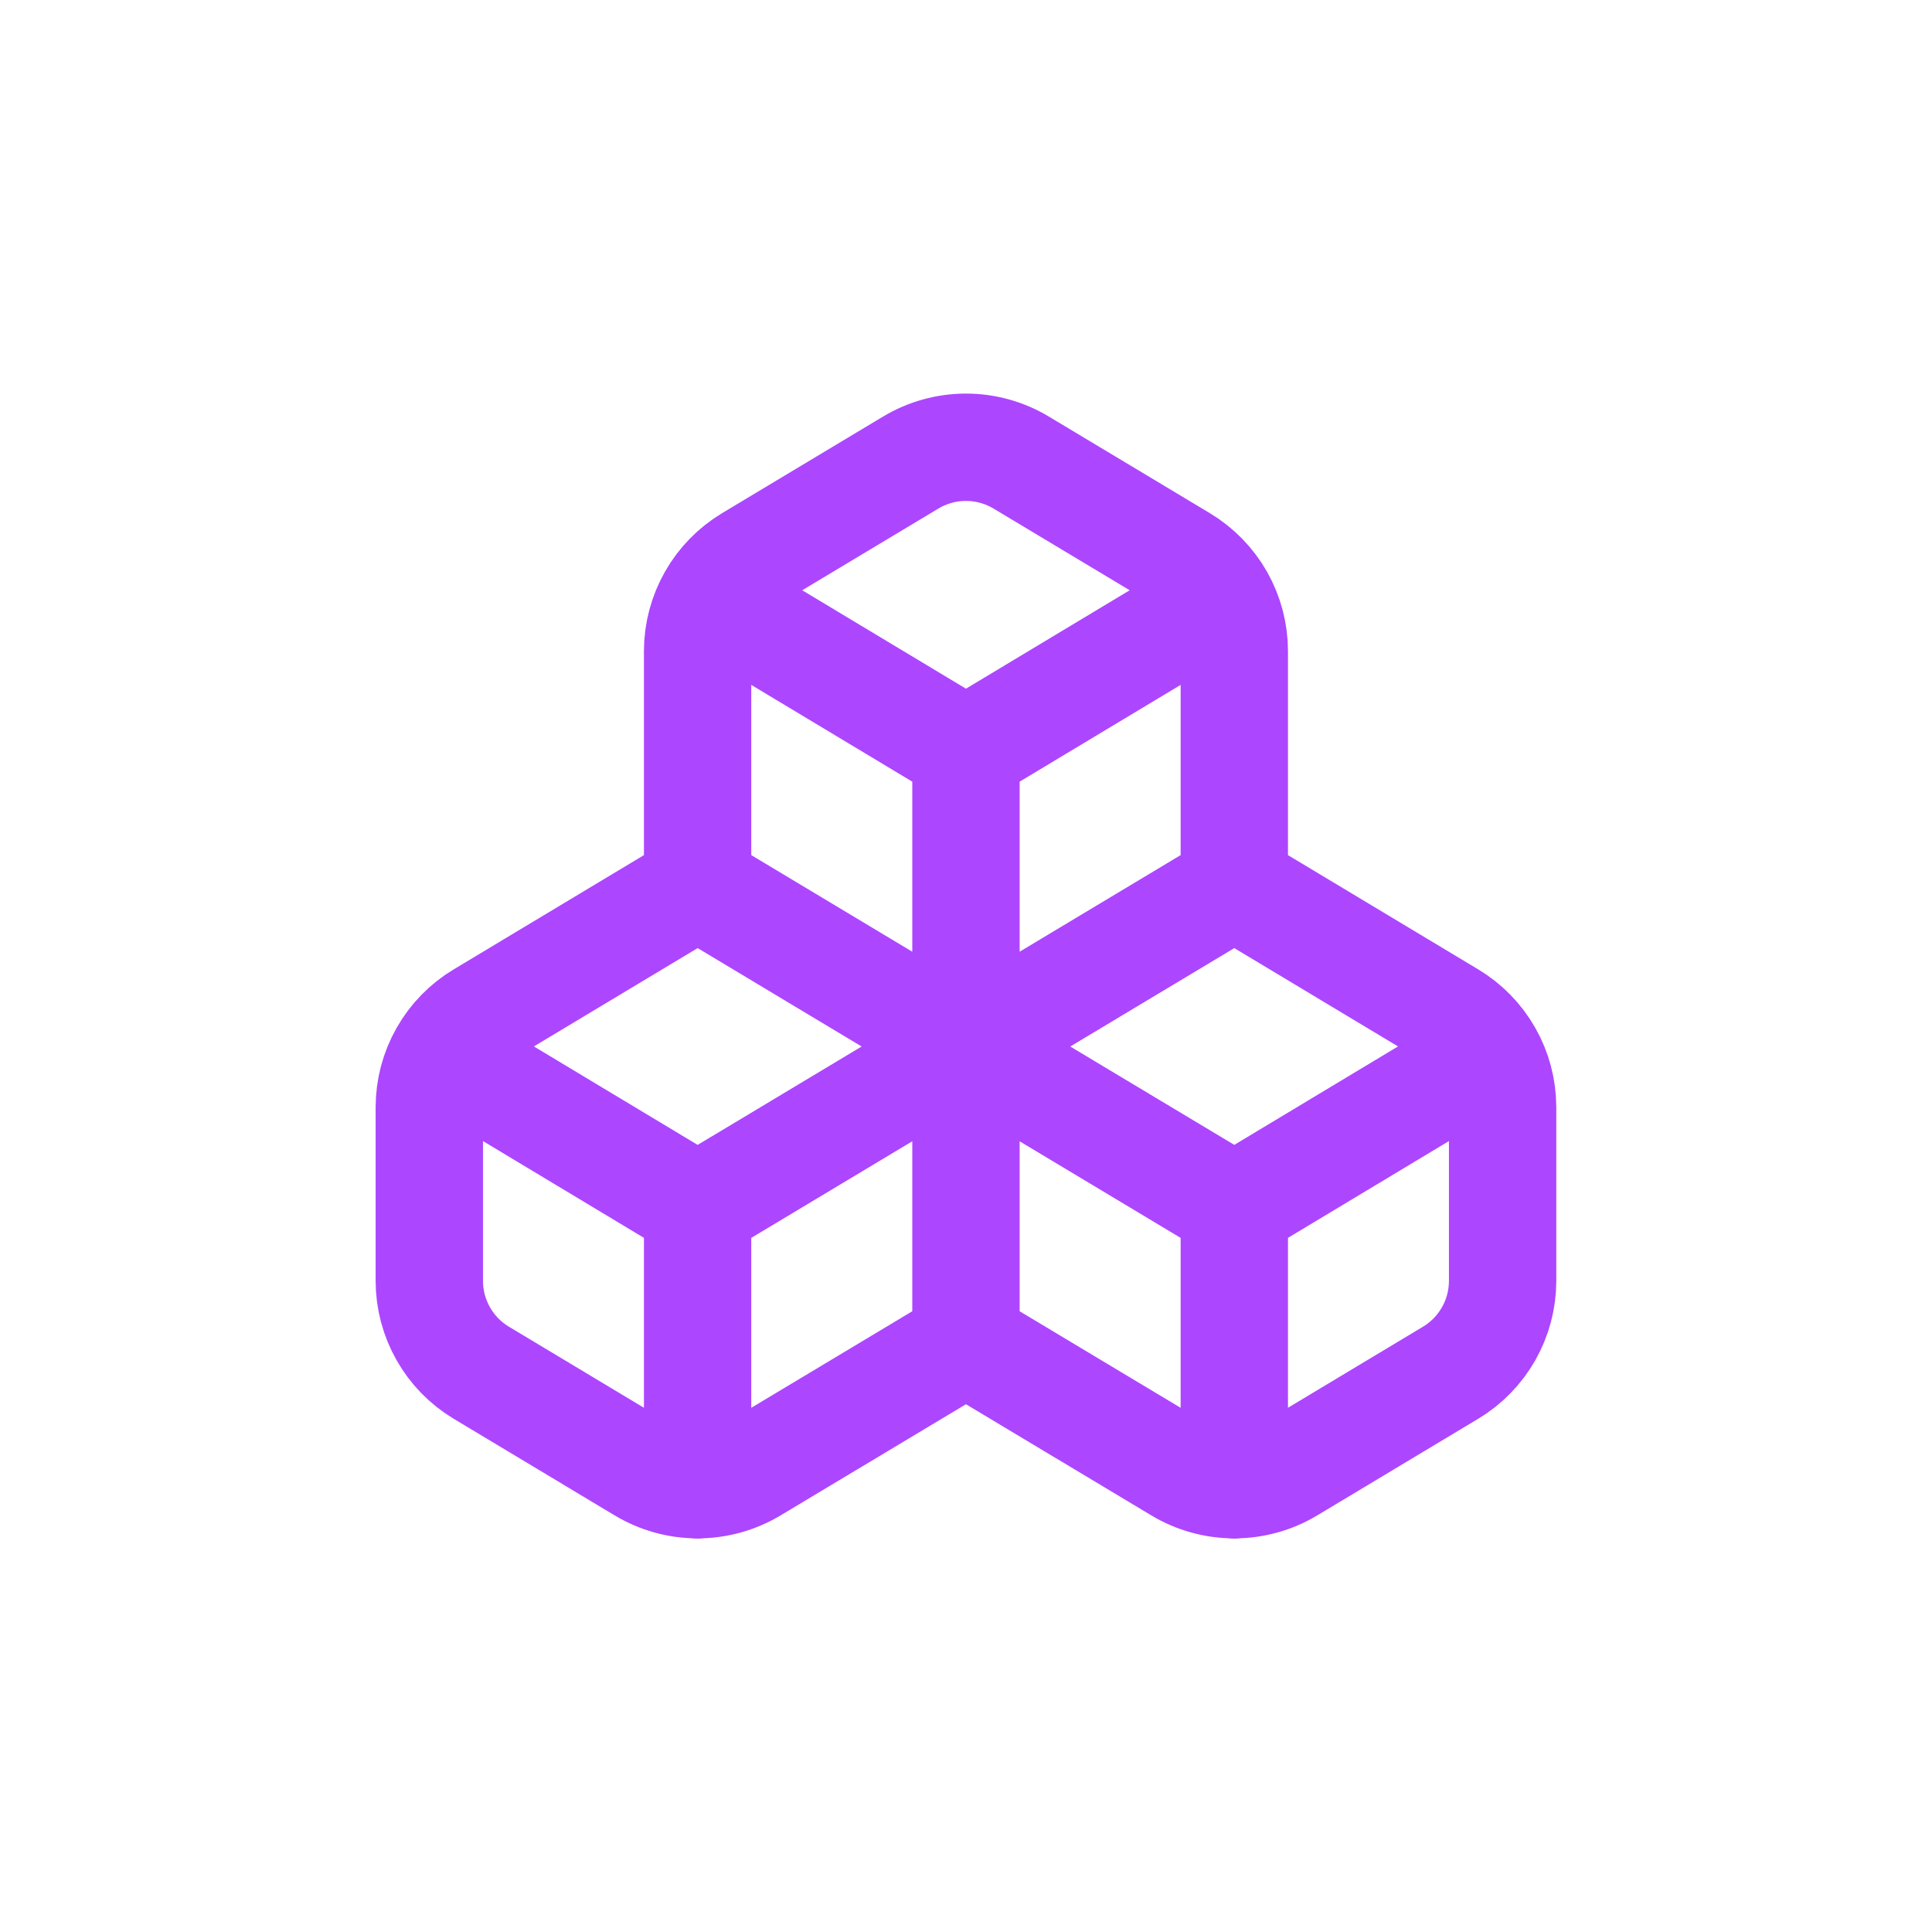 <svg xmlns="http://www.w3.org/2000/svg" width="48" height="48" viewBox="0 0 48 48" fill="none"><path d="M23.999 33.333L18.706 36.507C18.291 36.756 17.816 36.887 17.332 36.887C16.849 36.887 16.374 36.756 15.959 36.507L11.959 34.106C11.565 33.87 11.239 33.536 11.013 33.136C10.786 32.737 10.667 32.286 10.666 31.826V27.506C10.667 27.047 10.786 26.596 11.013 26.197C11.239 25.797 11.565 25.463 11.959 25.227L17.332 22M23.999 33.333V26M23.999 33.333L29.292 36.507C29.707 36.756 30.182 36.887 30.666 36.887C31.149 36.887 31.624 36.756 32.039 36.507L36.039 34.106C36.433 33.87 36.758 33.536 36.985 33.136C37.212 32.737 37.331 32.286 37.332 31.826V27.506C37.331 27.047 37.212 26.596 36.985 26.197C36.758 25.797 36.433 25.463 36.039 25.227L30.666 22M23.999 26L17.332 22M23.999 26L17.332 30M23.999 26L30.666 22M23.999 26L30.666 30M23.999 26V18.666M17.332 22V16.173C17.333 15.714 17.453 15.263 17.68 14.863C17.906 14.464 18.232 14.13 18.626 13.893L22.626 11.493C23.04 11.244 23.515 11.112 23.999 11.112C24.483 11.112 24.958 11.244 25.372 11.493L29.372 13.893C29.766 14.13 30.092 14.464 30.319 14.863C30.545 15.263 30.665 15.714 30.666 16.173V22M17.332 30L11.012 26.2M17.332 30V36.893M30.666 30L36.986 26.2M30.666 30V36.893M23.999 18.666L17.679 14.867M23.999 18.666L30.319 14.867" stroke="#AD46FF" stroke-width="2.667" stroke-linecap="round" stroke-linejoin="round"></path></svg>